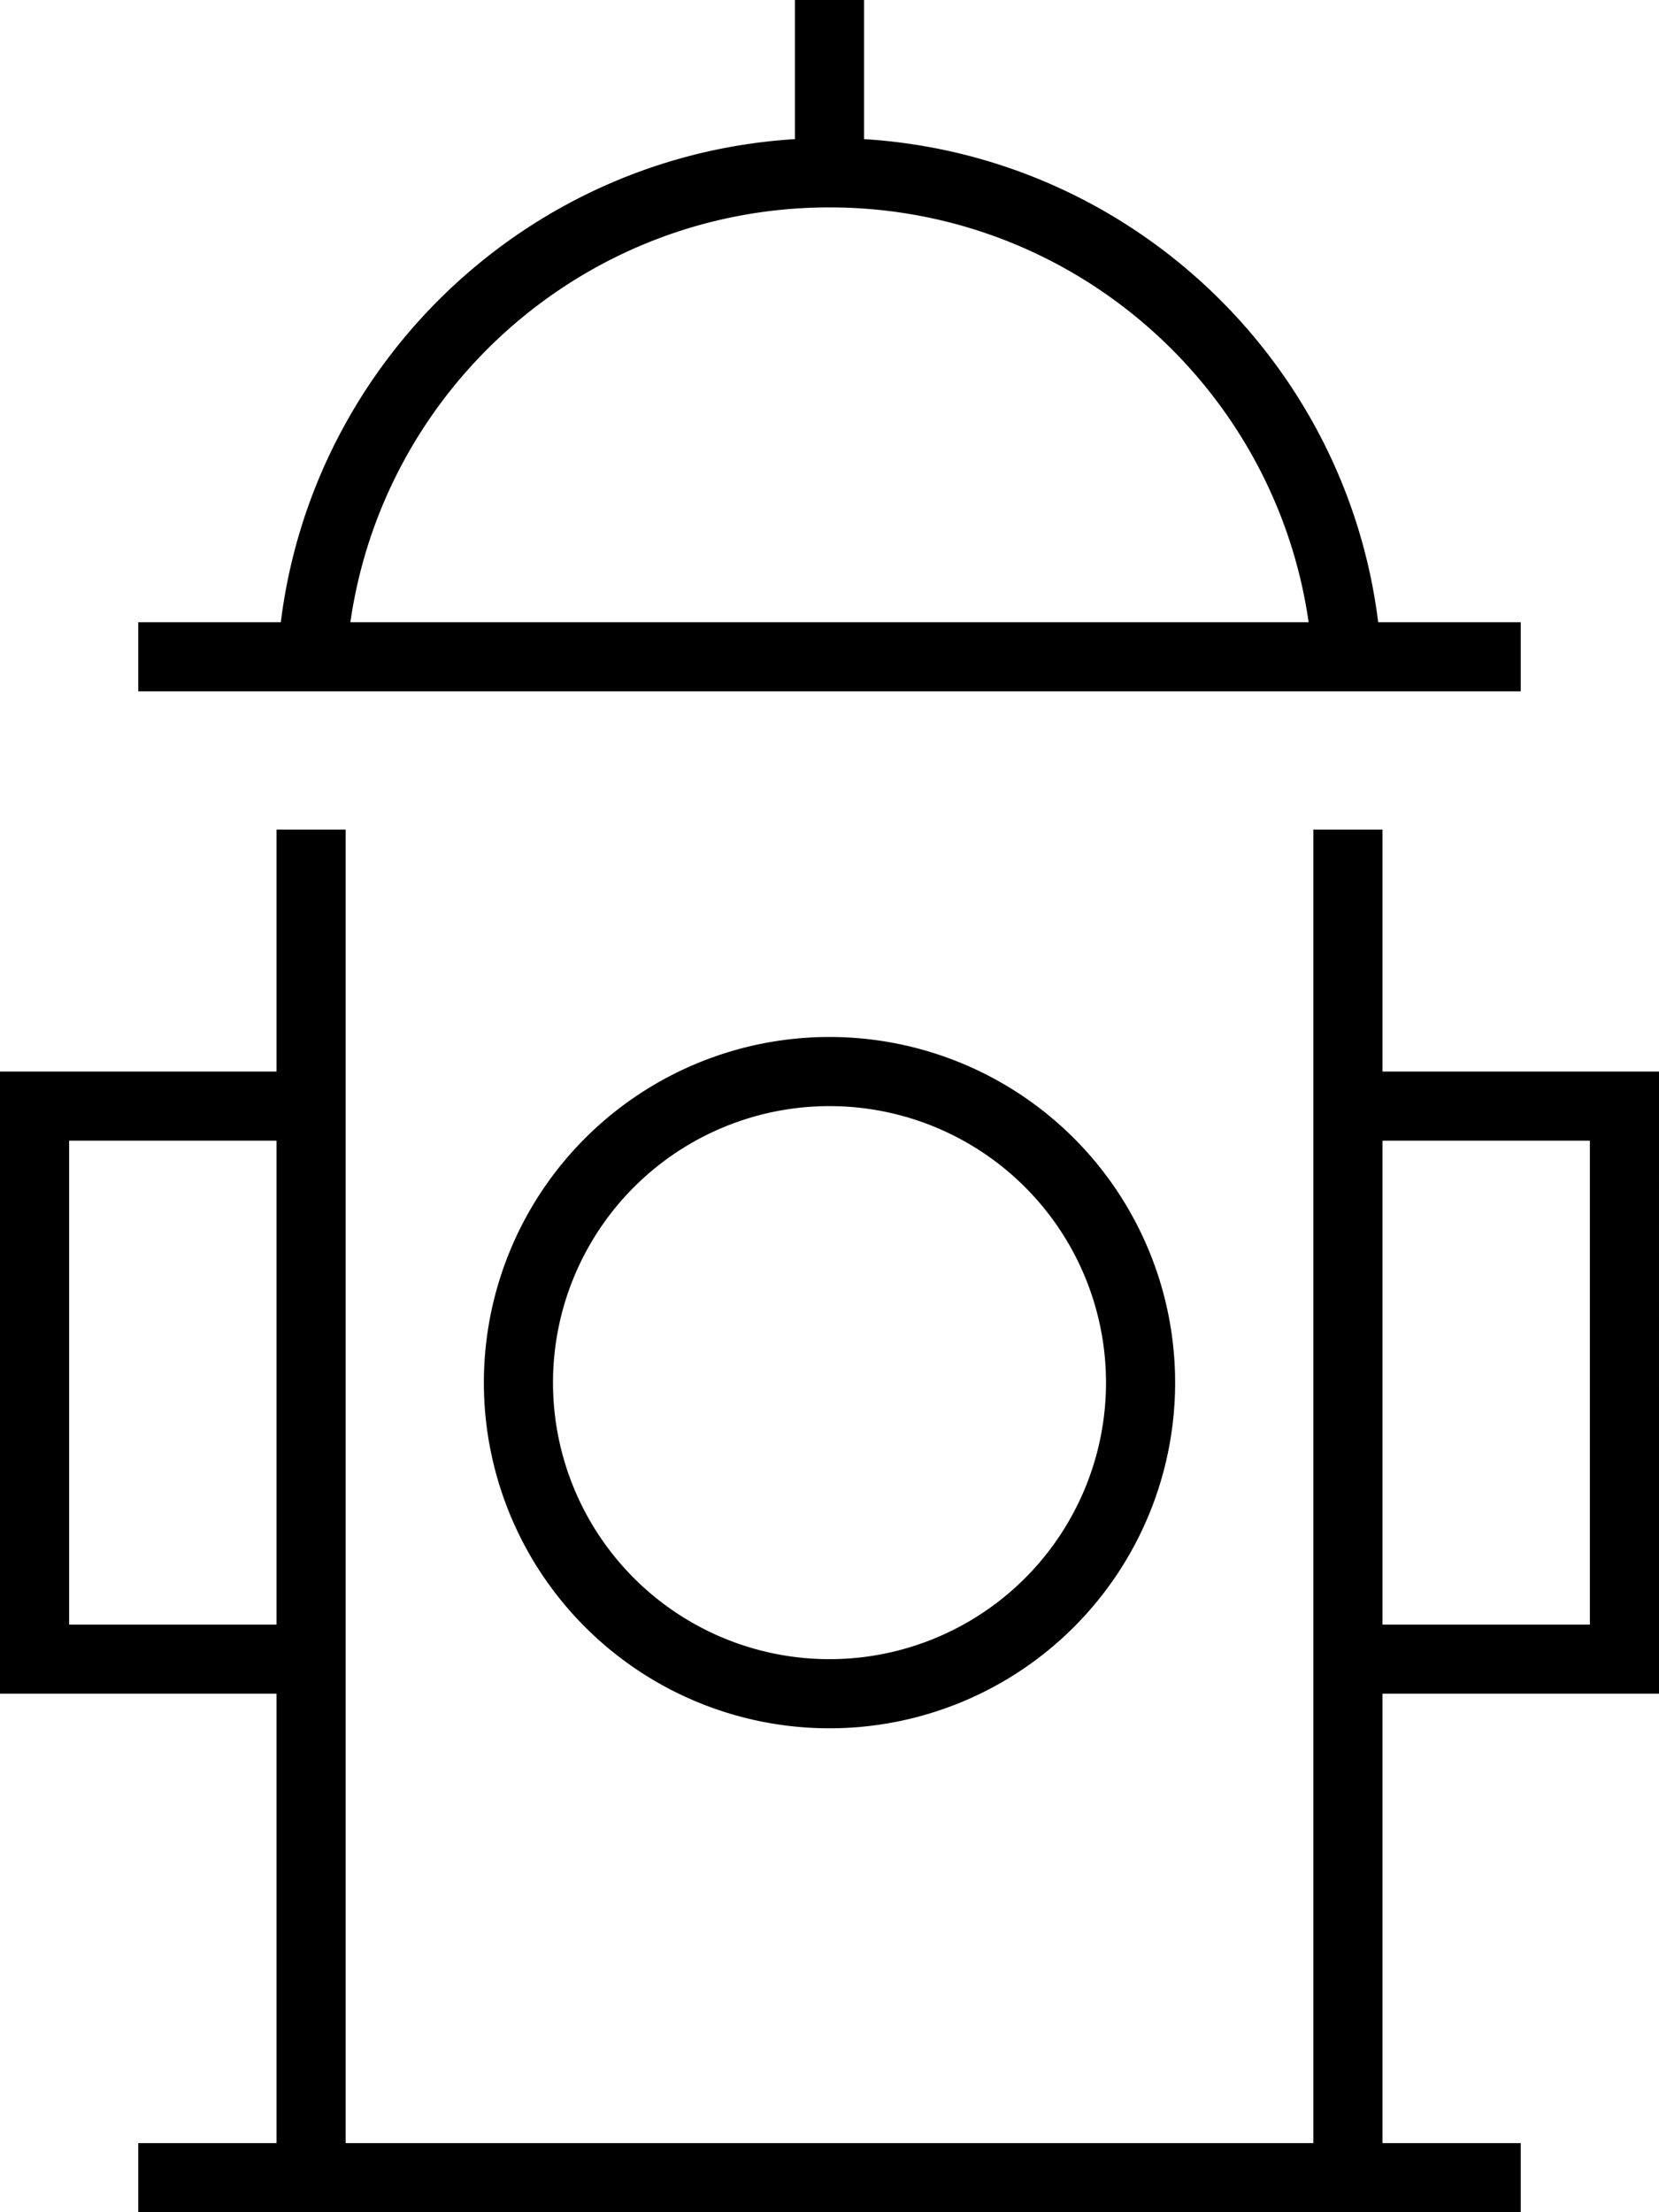<svg xmlns="http://www.w3.org/2000/svg" viewBox="0 0 384 512"><!--! Font Awesome Pro 6.5.0 by @fontawesome - https://fontawesome.com License - https://fontawesome.com/license (Commercial License) Copyright 2023 Fonticons, Inc. --><path d="M200 0H184V8 32v.2C122.4 36 72.5 83.5 65 144H40 32v16h8H64 80 304h16 24 8V144h-8H319C311.5 83.5 261.6 36 200 32.2V32 8 0zm-8 48c56.4 0 103.1 41.7 110.9 96H81.1C88.9 89.7 135.6 48 192 48zm80 272a80 80 0 1 0 -160 0 80 80 0 1 0 160 0zm-80-64a64 64 0 1 1 0 128 64 64 0 1 1 0-128zM40 496H32v16h8H72 312h32 8V496h-8H320V392h56 8v-8V256v-8h-8H320V192H304v64V384 496H80V384 256 192H64v56H8 0v8V384v8H8 64V496H40zM64 376H16V264H64V376zm256 0V264h48V376H320z"/></svg>
